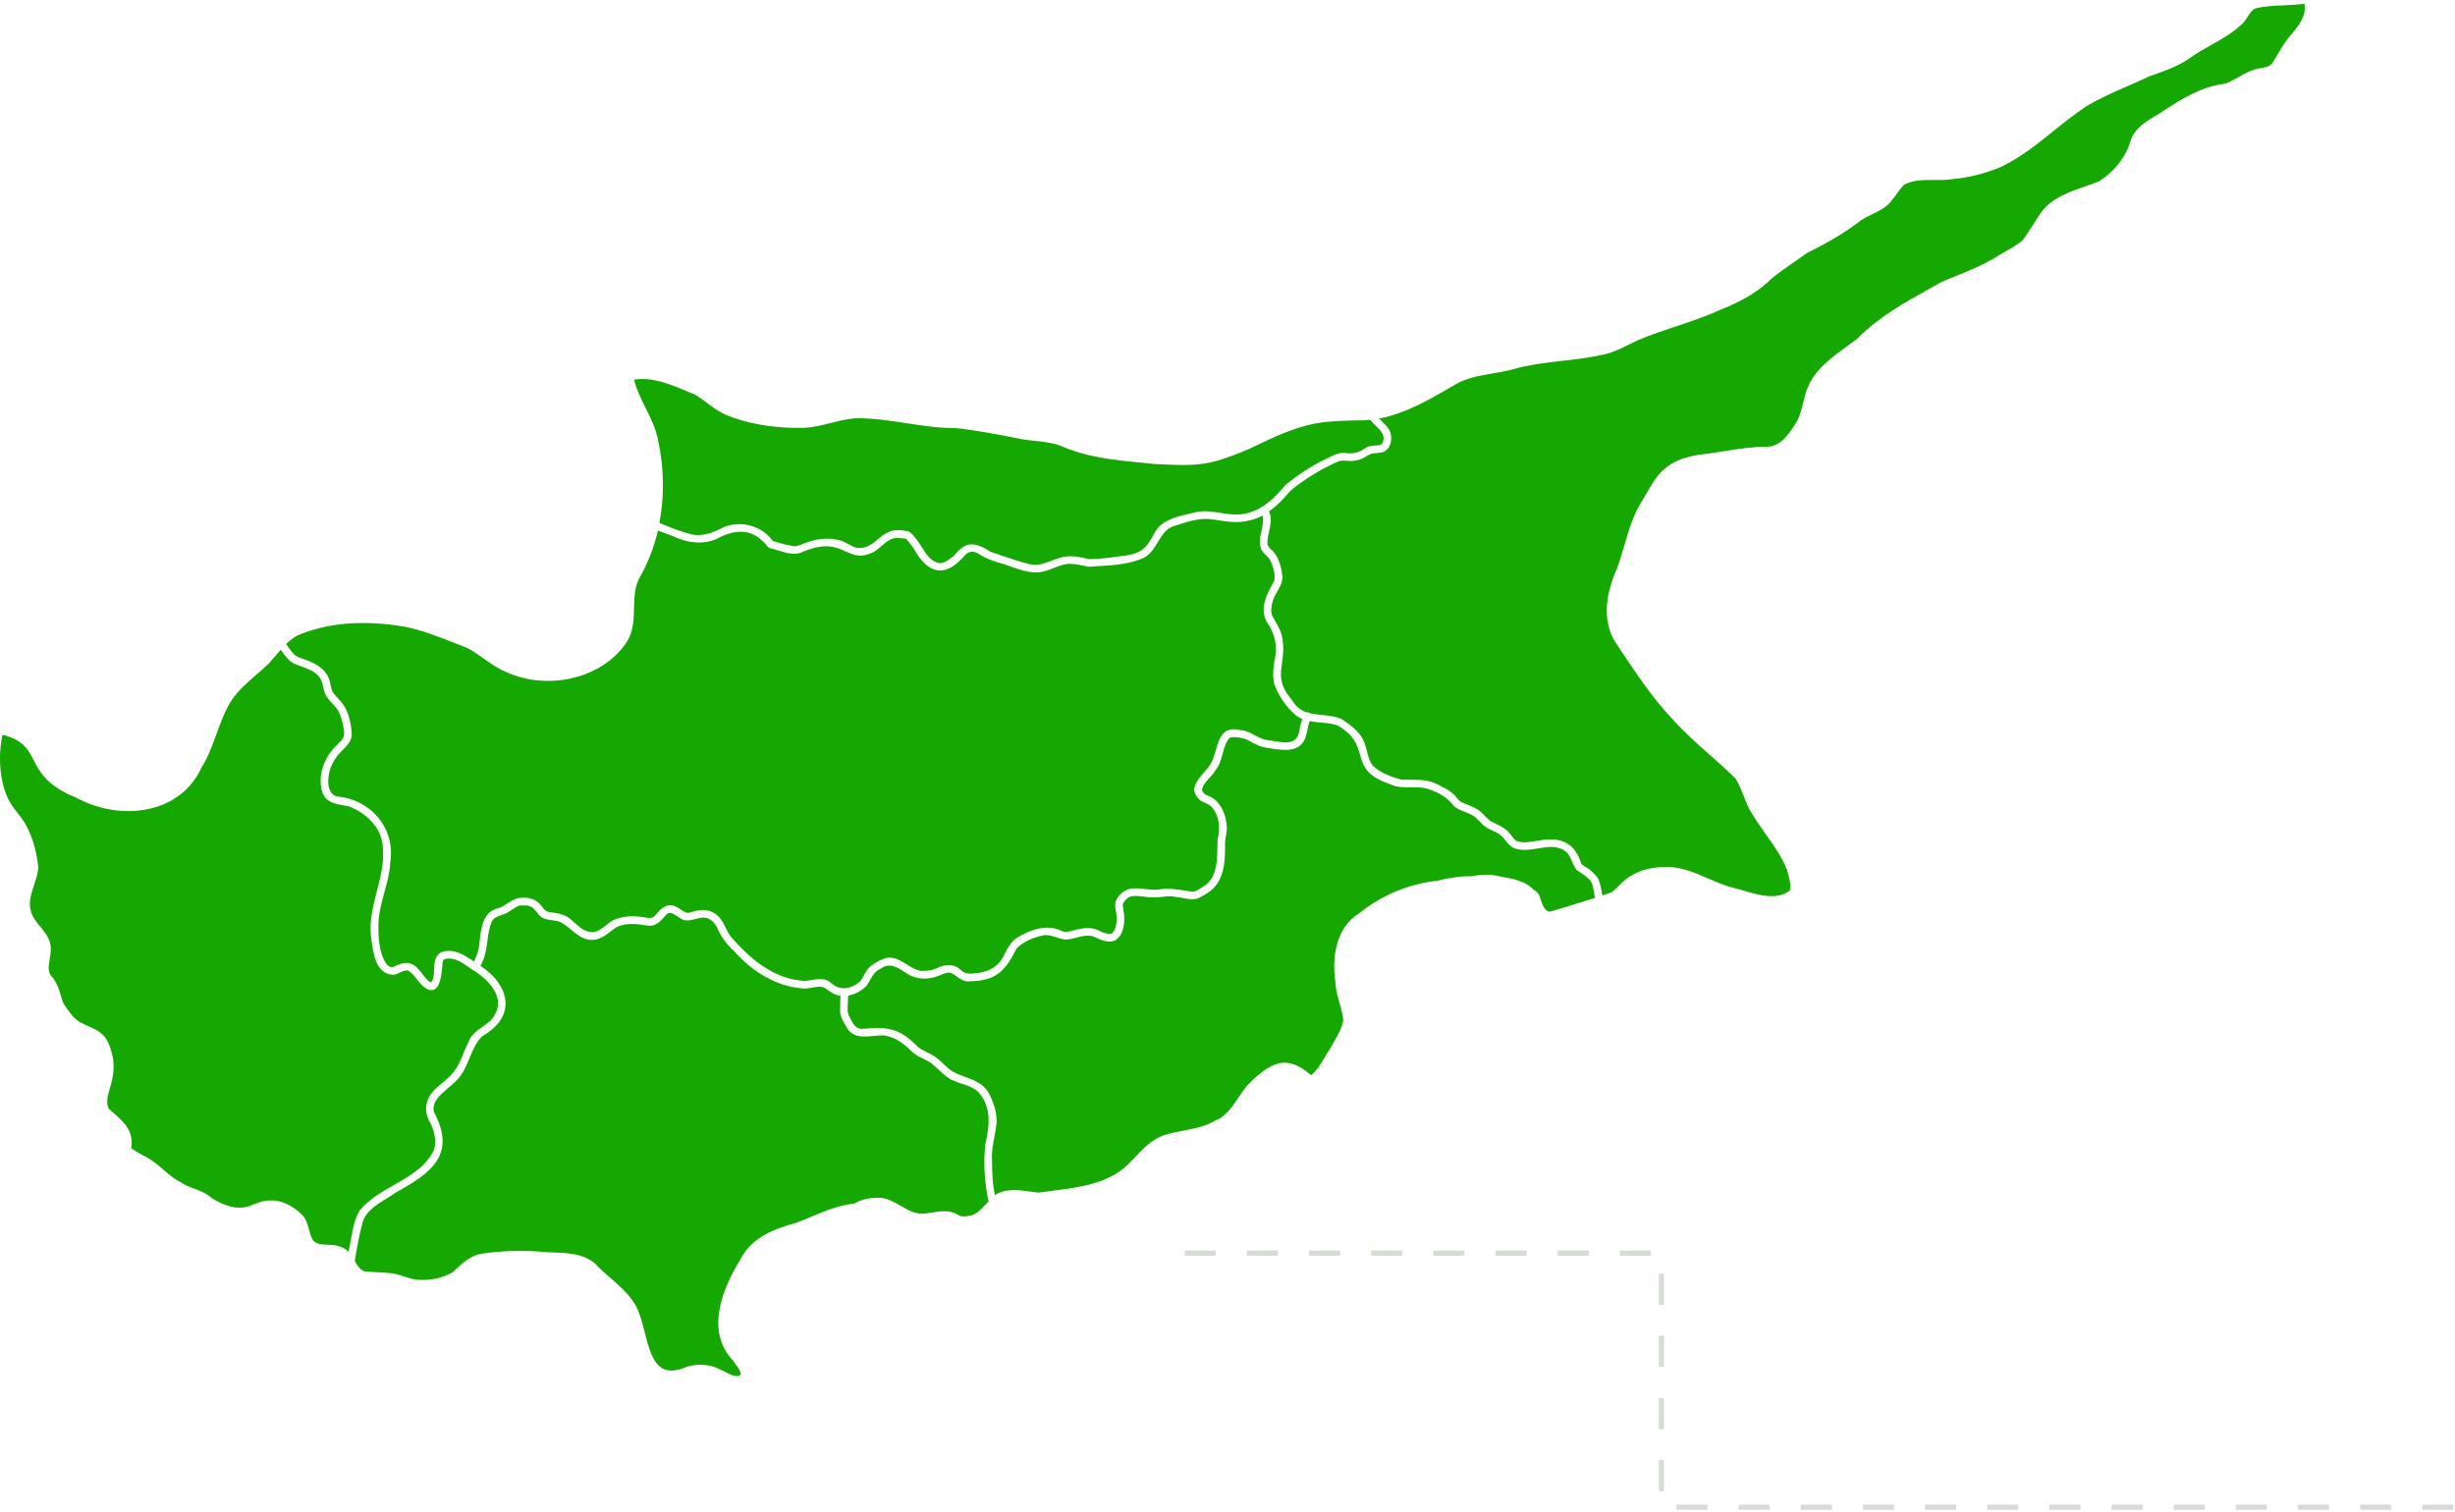 <svg xmlns="http://www.w3.org/2000/svg" width="474" height="292" viewBox="0 0 474 292" fill="none"><path d="M473.685 291.064H320.782V242H223" stroke="#D6DBD6" stroke-dasharray="6 6"></path><path d="M190.228 220.987C191.051 217.531 191.475 213.964 189.068 211.083C188.18 210.096 186.961 209.691 185.672 209.263C185.152 209.089 184.614 208.911 184.106 208.69C182.98 208.208 182.101 207.385 181.252 206.593C180.649 206.026 180.015 205.439 179.309 204.995C178.973 204.799 178.604 204.624 178.248 204.454C177.555 204.125 176.84 203.784 176.235 203.238C174.646 201.692 172.883 200.227 170.715 199.965C170.097 199.916 169.4 199.982 168.66 200.053C166.824 200.228 164.74 200.427 163.602 198.622C163.51 198.463 163.421 198.314 163.331 198.163C162.743 197.174 162.135 196.15 162.199 194.94C162.199 194.51 162.218 194.077 162.233 193.645C162.249 193.212 162.266 192.785 162.267 192.349V192.291H162.237C161.253 192.17 160.493 191.643 159.757 191.13C159.526 190.967 159.293 190.806 159.055 190.657C158.385 190.451 157.623 190.584 156.815 190.724C156.075 190.85 155.313 190.983 154.548 190.832C149.961 190.377 145.407 187.837 141.751 183.684C140.306 182.399 139.161 180.813 138.396 179.037C137.99 178.278 137.508 177.754 136.973 177.498C136.108 177.001 135.236 177.225 134.31 177.463C133.671 177.627 133.01 177.795 132.337 177.732C131.788 177.638 131.289 177.303 130.807 176.979C129.889 176.362 129.292 176.016 128.631 176.618L128.589 176.672C127.65 177.8 126.587 179.075 124.855 178.708C122.937 178.398 120.726 178.148 118.892 179.119C118.585 179.328 118.259 179.584 117.945 179.831C117.166 180.442 116.36 181.075 115.337 181.353C113.177 181.955 111.683 180.715 110.243 179.52C109.601 178.987 108.937 178.436 108.232 178.074C107.758 177.869 107.189 177.79 106.64 177.713C105.574 177.563 104.472 177.409 103.769 176.334C103.115 175.413 102.49 174.955 101.745 174.857C101.601 174.864 101.407 174.857 101.212 174.857C100.841 174.845 100.454 174.83 100.145 174.916C99.687 175.131 99.25 175.387 98.838 175.679C98.67 175.789 98.503 175.9 98.332 176.007C97.9 176.324 97.368 176.515 96.843 176.701C96.023 176.994 95.249 177.271 94.916 178.036C94.434 179.198 94.266 180.473 94.106 181.705C93.906 183.232 93.698 184.813 92.893 186.24C92.84 186.326 92.796 186.416 92.759 186.51C95.917 188.618 97.68 191.328 97.603 193.958C97.533 196.344 95.974 198.474 93.091 200.116C91.941 201.229 91.314 202.736 90.649 204.332C89.908 206.111 89.142 207.946 87.517 209.224C87.176 209.561 86.762 209.913 86.361 210.251C84.926 211.465 83.445 212.717 83.745 214.678C88.201 222.943 83.314 226.483 76.464 230.254C75.882 230.68 75.209 231.097 74.559 231.49C72.731 232.609 70.841 233.766 70.089 235.773C69.349 238.423 68.876 241.148 68.547 243.225C68.524 243.33 68.509 243.438 68.503 243.545C69.087 244.572 69.661 245.425 70.656 245.572C71.183 245.604 71.729 245.628 72.276 245.653C73.158 245.693 74.07 245.734 74.968 245.815C76.034 245.859 77.047 246.186 78.027 246.502C78.857 246.77 79.714 247.047 80.591 247.139C83.227 247.309 85.484 246.815 87.48 245.622L87.779 245.333C89.137 244.055 90.541 242.732 92.458 242.201C96.537 241.502 101.155 241.375 105.837 241.828L106.638 241.857C109.491 241.953 112.443 242.051 114.756 243.89C115.719 244.942 116.803 245.876 117.841 246.781C119.565 248.275 121.348 249.82 122.575 251.84C123.454 253.277 123.97 255.305 124.469 257.261C125.226 260.235 126.008 263.309 128.042 264.313C129.2 264.883 130.692 264.764 132.586 263.951C133.442 263.687 134.333 263.552 135.229 263.553C136.626 263.542 138.004 263.885 139.233 264.55C139.577 264.69 139.912 264.851 140.236 265.032C141.159 265.514 142.115 266.017 142.95 265.552C143.099 264.861 142.631 264.25 142.136 263.604C141.917 263.334 141.719 263.047 141.541 262.748C136.196 257.139 139.344 249.052 142.931 243.251C145.027 238.928 149.789 237.185 153.704 236.15C154.629 235.8 155.584 235.4 156.506 235.012C159.189 233.887 161.96 232.723 164.958 232.426C166.772 231.287 169.036 231.245 170.232 231.324C171.664 231.552 172.831 232.235 173.966 232.896C175.455 233.765 176.857 234.582 178.702 234.329C179.116 234.284 179.533 234.218 179.953 234.152C181.639 233.885 183.389 233.61 184.923 234.586C185.386 234.947 186.346 234.947 186.868 234.827L186.91 234.819C188.339 234.727 189.329 233.66 190.283 232.628C190.479 232.416 190.674 232.207 190.873 232.004C190.072 228.39 189.855 224.67 190.228 220.987Z" fill="#15A800"></path><path d="M281.782 73.809C281.247 74.115 280.691 74.435 280.135 74.757C275.768 77.278 271.257 79.882 266.256 80.822C266.468 81.052 266.697 81.274 266.921 81.489C267.236 81.782 267.535 82.092 267.815 82.419C268.449 83.125 268.735 84.215 268.554 85.255C268.399 86.143 267.93 86.838 267.229 87.215C266.785 87.426 266.252 87.456 265.784 87.494C265.623 87.505 265.466 87.516 265.324 87.534C264.746 87.55 264.266 87.84 263.758 88.147C263.231 88.466 262.685 88.796 261.992 88.87C261.39 89.063 260.747 89.022 260.119 88.98C259.661 88.93 259.198 88.935 258.74 88.994C257.861 89.307 256.957 89.767 256.081 90.212C255.798 90.355 255.518 90.499 255.238 90.636C253.424 91.684 251.07 93.115 249.077 94.838C247.694 96.524 246.353 97.819 245.006 98.763C245.608 99.927 245.307 101.322 245.015 102.672C244.821 103.571 244.636 104.42 244.719 105.165C244.844 105.459 245.021 105.728 245.243 105.958C246.846 107.233 247.319 109.34 247.532 110.813C247.818 112.128 247.191 113.21 246.585 114.257C246.224 114.872 245.862 115.508 245.699 116.176C245.489 116.925 245.308 118 245.636 118.924C245.813 119.267 246.024 119.632 246.238 119.997C246.84 121.03 247.452 122.099 247.6 123.359C247.916 125.225 247.706 126.732 247.52 128.057C247.192 130.397 246.933 132.246 249.447 135.196C250.182 136.42 251.096 137.17 252.345 137.579C252.464 137.561 252.585 137.567 252.702 137.599C252.818 137.63 252.926 137.686 253.019 137.762C253.741 137.908 254.471 138.01 255.205 138.067C256.468 138.187 257.772 138.321 259.037 138.851C260.806 140.074 262.757 141.431 263.459 143.524C263.65 144.046 263.809 144.579 263.934 145.12C264.196 146.153 264.445 147.129 265.087 147.891C266.591 149.323 268.667 150.032 270.497 150.541C271.082 150.578 271.736 150.579 272.37 150.579C274.111 150.579 275.913 150.579 277.562 151.487L277.86 151.637C279.033 152.226 280.246 152.834 281.124 153.871L281.221 153.992C281.533 154.383 281.823 154.753 282.243 154.956L282.783 155.169C283.747 155.548 284.744 155.94 285.622 156.55C285.98 156.842 286.315 157.159 286.627 157.5C287.046 157.936 287.44 158.343 287.942 158.651C288.243 158.819 288.563 158.97 288.883 159.122C289.713 159.516 290.569 159.923 291.23 160.663C291.456 160.894 291.663 161.144 291.849 161.409C292.15 161.813 292.436 162.196 292.863 162.418C293.997 162.825 295.258 162.616 296.477 162.418L296.91 162.347C301.523 161.481 304.043 162.808 305.318 166.793C305.411 166.989 305.729 167.168 305.939 167.286C306.73 167.728 307.439 168.303 308.037 168.984C308.698 169.622 308.904 170.55 309.086 171.372L309.14 171.613C309.158 171.786 309.199 172.001 309.247 172.254C309.287 172.462 309.33 172.694 309.368 172.933C310.106 172.681 310.693 172.468 311.252 172.254C311.752 171.857 312.222 171.425 312.658 170.96C313.381 170.229 314.125 169.473 315.121 169.018C316.626 168.069 318.51 167.558 321.023 167.428C321.276 167.411 321.525 167.403 321.774 167.403C324.639 167.403 327.247 168.536 329.775 169.635C331.411 170.347 333.103 171.08 334.833 171.495C335.473 171.649 336.129 171.84 336.825 172.043C339.767 172.896 343.097 173.865 345.567 171.972C345.823 170.792 345.434 169.423 345.086 168.211L345 167.909C344.027 165.46 342.492 163.301 341.006 161.213C340.151 160.009 339.267 158.768 338.488 157.467C337.682 156.303 337.157 154.974 336.651 153.688C336.203 152.555 335.74 151.383 335.085 150.338C333.501 148.772 331.751 147.22 330.058 145.722C327.585 143.536 325.029 141.275 322.802 138.746C319.124 134.864 316.097 130.327 313.167 125.94L312.361 124.736C309.559 120.881 309.514 115.822 312.227 109.685C312.755 108.265 313.191 106.757 313.622 105.298C314.51 102.264 315.429 99.126 317.235 96.42C317.465 96.036 317.695 95.632 317.928 95.228C319.003 93.35 320.115 91.409 321.93 90.105C324.254 88.345 327.143 87.891 329.902 87.575C330.935 87.436 331.966 87.273 332.998 87.108C335.637 86.687 338.367 86.264 341.104 86.275H341.112C343.934 86.275 345.638 83.487 347.014 81.245L347.057 81.174C347.573 80.102 347.87 78.895 348.159 77.726C348.36 76.848 348.607 75.981 348.901 75.129C350.309 71.439 353.506 69.121 356.599 66.876C357.306 66.363 358.007 65.855 358.68 65.334C362.592 61.311 367.593 58.515 372.419 55.811C373.191 55.38 373.961 54.95 374.724 54.515C375.789 54.05 376.809 53.637 377.816 53.228C380.671 52.071 383.367 50.977 386.086 49.201C386.548 48.914 387.021 48.648 387.494 48.381C388.563 47.779 389.669 47.155 390.577 46.333C391.237 45.415 391.886 44.406 392.514 43.419C393.033 42.606 393.57 41.765 394.133 40.958C396.19 38.22 399.374 37.113 402.454 36.042C403.367 35.725 404.31 35.398 405.193 35.035C408.251 33.161 410.532 30.226 411.415 27.002C412.246 24.73 414.306 23.494 416.285 22.298C416.792 21.993 417.293 21.695 417.764 21.377C421.304 19.028 425.125 16.693 429.506 16.181C430.457 15.874 431.396 15.345 432.301 14.833C433.385 14.22 434.515 13.585 435.774 13.289C436.015 13.233 436.27 13.192 436.521 13.151C437.307 13.024 438.049 12.902 438.591 12.379C439.033 11.727 439.468 10.991 439.888 10.279C440.63 9.024 441.396 7.726 442.418 6.61C443.815 4.939 445.39 3.051 444.918 0.726C443.611 0.906 442.268 0.967 440.975 1.026C439.116 1.109 437.194 1.194 435.399 1.644C434.779 1.962 434.373 2.592 433.943 3.26C433.644 3.725 433.334 4.206 432.922 4.597C431.151 6.311 428.983 7.53 426.885 8.711C425.665 9.398 424.403 10.107 423.24 10.903C420.881 12.678 418.079 13.653 415.371 14.598L415.094 14.694C413.769 15.327 412.358 15.94 410.999 16.534C408.269 17.725 405.447 18.957 402.878 20.491C400.661 21.936 398.542 23.641 396.495 25.288C393.369 27.802 390.138 30.401 386.429 32.188C383.439 33.475 380.264 34.283 377.022 34.58C375.866 34.78 374.621 34.771 373.409 34.759C371.384 34.744 369.296 34.724 367.551 35.73C367.045 36.279 366.583 36.866 366.168 37.486C365.757 38.096 365.303 38.677 364.811 39.224C363.86 40.222 362.643 40.809 361.453 41.376C360.725 41.705 360.021 42.083 359.346 42.508C356.599 44.661 353.299 46.668 348.972 48.809C348.292 49.296 347.558 49.802 346.82 50.311C345.225 51.408 343.578 52.543 342.107 53.73C339.738 56.133 336.566 58.073 332.161 59.819C329.368 61.102 326.414 62.086 323.559 63.038C321.157 63.838 318.675 64.666 316.305 65.667C315.75 65.921 315.194 66.197 314.636 66.473C312.959 67.304 311.225 68.159 309.336 68.521C306.807 69.088 304.184 69.389 301.65 69.679C298.486 70.041 295.214 70.419 292.106 71.318C290.741 71.679 289.403 71.912 288.108 72.131C285.922 72.491 283.849 72.844 281.782 73.809Z" fill="#15A800"></path><path d="M69.443 233.764C71.212 231.602 73.688 230.185 76.083 228.816C79.264 226.998 82.268 225.28 83.802 222.014C84.228 220.569 83.999 218.723 83.162 217.002C82.001 215.283 81.957 213.14 83.073 211.439C83.694 210.522 84.557 209.814 85.39 209.128C86.072 208.566 86.778 207.986 87.317 207.311C88.359 206.141 88.916 204.781 89.503 203.345C89.795 202.634 90.097 201.9 90.467 201.192C90.928 199.83 92.065 199.038 93.165 198.272C94.128 197.606 95.027 196.976 95.512 195.983C97.967 191.919 92.813 188.283 91.754 187.594C91.297 187.333 90.835 187.013 90.39 186.705C89.178 185.862 88.031 185.078 86.621 185.103C85.637 185.131 85.494 185.485 85.471 185.75L85.441 186.104C85.293 187.904 85.067 190.625 83.734 191.127C83.078 191.368 82.306 191.055 81.372 190.153C81.061 189.83 80.786 189.477 80.517 189.136C79.999 188.477 79.51 187.854 78.84 187.46C78.744 187.412 78.637 187.391 78.53 187.398C78.013 187.417 77.576 187.623 77.112 187.839C76.789 188.003 76.451 188.136 76.103 188.236H76.062C72.55 188.236 72.04 184.096 71.702 181.352C71.663 181.036 71.626 180.738 71.587 180.463C71.356 177.562 72.076 174.77 72.771 172.07C73.466 169.371 74.185 166.585 73.931 163.747C73.76 159.621 70.425 156.898 67.361 155.723C67.01 155.636 66.599 155.563 66.2 155.492C64.611 155.208 62.809 154.889 62.225 152.918C61.319 150.039 62.354 146.557 64.863 144.05C65.001 143.901 65.156 143.751 65.31 143.601C65.671 143.249 66.016 142.915 66.241 142.517C66.561 141.947 66.442 141.235 66.329 140.546C66.309 140.426 66.29 140.315 66.273 140.203C66.025 139.085 65.751 137.987 65.177 137.035C64.871 136.624 64.538 136.235 64.179 135.87C63.774 135.465 63.407 135.024 63.08 134.554C62.691 133.971 62.539 133.294 62.391 132.641C62.22 131.884 62.059 131.169 61.556 130.623C60.696 129.595 59.477 129.158 58.183 128.695C57.749 128.54 57.318 128.384 56.903 128.207C55.789 127.687 55.096 126.716 54.424 125.778C54.352 125.676 54.279 125.575 54.206 125.475C53.886 125.837 53.574 126.205 53.262 126.574C52.839 127.073 52.419 127.569 51.983 128.041C51.174 128.834 50.312 129.581 49.478 130.301C47.767 131.783 45.998 133.312 44.715 135.229C43.429 137.242 42.598 139.532 41.794 141.747C40.991 143.962 40.153 146.269 38.851 148.327C37.191 151.899 34.274 154.47 30.431 155.749C25.563 157.361 19.722 156.738 14.807 154.081C9.078 151.792 7.701 149.129 6.486 146.779C5.408 144.693 4.475 142.888 0.47 141.887C-0.421 146.317 -0.035 150.795 1.541 154.205C2.034 155.236 2.745 156.158 3.439 157.049C3.841 157.568 4.258 158.104 4.631 158.663C6.093 161.056 7.046 164.1 7.393 167.474C7.323 168.692 6.941 169.832 6.573 170.936C6.05 172.502 5.556 173.98 5.873 175.552C6.086 176.896 6.898 177.884 7.758 178.925C8.554 179.888 9.377 180.894 9.671 182.191C9.937 183.155 9.767 184.156 9.602 185.123C9.412 186.244 9.231 187.304 9.722 188.266C10.927 189.471 11.388 191.025 11.831 192.529C11.928 192.856 12.024 193.183 12.128 193.51C12.696 194.525 13.221 195.218 13.955 196.16C14.998 197.284 16.123 197.773 17.22 198.246C18.983 199.011 20.649 199.733 21.479 203.023C22.058 204.755 22.081 206.75 21.549 208.934C21.461 209.317 21.342 209.723 21.22 210.138C20.814 211.508 20.396 212.924 20.994 214.113C21.287 214.38 21.582 214.637 21.872 214.89C23.919 216.682 25.861 218.374 25.34 221.729C26.328 222.407 27.363 223.014 28.437 223.545C29.564 224.162 30.534 225.007 31.472 225.823C32.479 226.7 33.52 227.606 34.735 228.206C35.578 228.825 36.542 229.183 37.468 229.531C38.592 229.949 39.756 230.383 40.71 231.244C43.384 232.992 45.806 233.587 47.884 232.989C48.153 232.893 48.434 232.782 48.718 232.674C49.815 232.249 50.948 231.81 52.185 231.81C54.319 231.75 56.528 232.774 58.428 234.701C59.143 235.52 59.419 236.536 59.686 237.519C59.832 238.129 60.033 238.725 60.288 239.299C60.957 240.31 62.095 240.341 63.292 240.375C63.938 240.392 64.604 240.411 65.219 240.591C66.001 240.781 66.718 241.176 67.296 241.735C67.354 241.401 67.416 241.112 67.468 240.848C67.602 240.258 67.709 239.658 67.823 239.025C68.138 237.209 68.474 235.331 69.443 233.764Z" fill="#15A800"></path><path d="M58.355 127.183C61.6 128.203 63.362 129.748 63.738 131.905C63.773 132.05 63.806 132.208 63.839 132.361C63.944 132.851 64.034 133.274 64.262 133.676C64.61 134.159 64.995 134.615 65.412 135.041C65.567 135.207 65.719 135.37 65.864 135.534C67.375 137.29 67.751 139.762 67.903 141.468C68.065 142.964 67.013 143.997 66.085 144.913C65.878 145.119 65.672 145.32 65.483 145.523C64.454 146.728 63.753 148.118 63.517 149.422C63.156 151.175 63.359 153.374 65.083 153.817C66.653 153.935 68.182 154.375 69.575 155.109C70.967 155.844 72.194 156.857 73.178 158.086C74.106 159.256 74.778 160.607 75.153 162.052C75.528 163.498 75.596 165.005 75.353 166.479C75.262 168.49 74.723 170.461 74.202 172.367C73.713 174.158 73.207 176.011 73.084 177.887C72.984 180.451 73.049 184.124 74.75 186.329C75.056 186.58 75.499 186.895 75.892 186.77C77.337 185.974 79.252 185.281 80.779 187.169C80.956 187.289 81.232 187.659 81.551 188.083C82.021 188.707 82.734 189.649 83.154 189.665C83.192 189.665 83.229 189.656 83.262 189.639C83.295 189.621 83.324 189.596 83.345 189.565C83.737 188.963 83.775 188.063 83.811 187.198C83.869 185.826 83.931 184.407 85.416 183.817C87.676 183.107 89.651 184.431 91.393 185.601L91.513 185.681L91.533 185.641C91.894 184.85 92.264 184.032 92.429 183.18C92.496 182.747 92.549 182.27 92.601 181.778C92.885 179.18 93.239 175.947 96.364 175.335C96.919 175.155 97.457 174.796 97.979 174.45C98.784 173.913 99.602 173.374 100.672 173.375C102.264 173.222 103.683 173.785 104.526 174.922C104.916 175.449 105.315 175.987 105.924 176.126C107.334 176.288 108.966 176.476 110.209 177.542C110.399 177.707 110.589 177.879 110.781 178.054C111.919 179.082 113.093 180.148 114.635 179.988C115.579 179.829 116.297 179.249 117.058 178.634C117.346 178.402 117.644 178.161 117.957 177.944C119.479 177.051 121.458 176.756 123.859 177.06C123.999 177.082 124.138 177.107 124.28 177.133C125.028 177.271 125.801 177.413 126.328 176.959L126.507 176.747C127.491 175.6 128.716 174.177 130.526 175.095C130.84 175.255 131.143 175.437 131.431 175.64C131.781 175.898 132.163 176.11 132.568 176.271C132.929 176.32 133.317 176.201 133.724 176.075C133.938 176.004 134.156 175.945 134.377 175.897C136.021 175.416 137.84 175.923 138.878 177.153C139.407 177.748 139.767 178.478 140.115 179.176C140.463 179.875 140.798 180.559 141.292 181.104C144.155 184.349 148.639 188.731 154.509 189.353C155.276 189.489 156.03 189.365 156.759 189.243C157.279 189.143 157.806 189.085 158.336 189.071C158.693 189.068 159.049 189.114 159.393 189.207C159.875 189.358 160.236 189.638 160.58 189.911C160.734 190.031 160.888 190.151 161.052 190.257C162.633 191.409 164.849 190.696 166.138 189.444C166.389 189.097 166.611 188.73 166.802 188.346C167.002 187.943 167.236 187.557 167.501 187.193C168.331 186.197 169.523 185.607 170.578 185.158C172.325 184.512 173.719 185.387 175.063 186.235C175.978 186.812 176.925 187.41 177.954 187.486C178.979 187.503 179.83 187.421 180.632 187.076C182.506 186.061 184.33 186.139 185.491 187.295C186.075 187.943 186.936 188.146 188.199 187.94C190.564 187.859 192.556 186.767 193.561 185.013C193.681 184.79 193.802 184.556 193.922 184.32C194.595 182.995 195.29 181.617 196.721 180.876C200 178.987 202.743 178.643 205.09 179.827C205.486 179.979 206.053 179.983 206.628 179.827C208.328 179.358 210.657 178.717 212.522 179.887C212.59 179.905 212.705 179.95 212.825 179.996C213.463 180.236 214.119 180.494 214.683 180.264C215.435 179.517 215.724 178.262 215.541 176.53C215.517 176.331 215.482 176.13 215.445 175.928C215.325 175.225 215.195 174.499 215.527 173.78C216.097 172.738 216.914 172.025 217.896 171.702C218.98 171.428 220.08 171.559 221.14 171.685C221.954 171.783 222.799 171.883 223.596 171.791C225.56 171.43 227.536 171.766 229.448 172.086L230.102 172.195C230.774 172.232 231.307 171.872 231.867 171.485C232.138 171.291 232.422 171.115 232.717 170.96C234.971 169.212 235.006 166.299 235.05 163.482C235.05 163.038 235.062 162.601 235.077 162.177C235.672 159.716 235.306 157.479 234.079 155.983C233.733 155.545 233.257 155.324 232.755 155.09C232.316 154.887 231.862 154.677 231.481 154.313C230.684 153.453 230.414 152.637 230.671 151.875C231.05 150.785 231.783 149.936 232.492 149.116C233.162 148.34 233.794 147.606 234.156 146.685C234.375 146.107 234.564 145.518 234.721 144.92C235.354 142.682 236.073 140.144 239.408 140.987C240.461 141.023 241.396 141.517 242.298 141.996C243.092 142.416 243.84 142.812 244.694 142.929C245.145 142.96 245.64 143.049 246.164 143.136C247.812 143.419 249.517 143.714 250.45 142.351C250.783 141.818 250.874 141.194 250.972 140.535L251.013 140.263C251.111 139.968 251.182 139.708 251.253 139.447C251.309 139.247 251.364 139.046 251.427 138.845C251.013 138.678 250.62 138.461 250.257 138.201C248.33 136.53 246.832 134.36 246.026 132.079C245.599 130.296 245.906 128.513 246.212 126.788C246.257 126.531 246.303 126.273 246.345 126.016C246.449 123.884 245.818 121.782 244.558 120.059C243.139 117.462 244.63 114.713 245.829 112.505L246.039 112.115C246.289 110.855 245.785 109.465 245.293 108.26C245.052 107.789 244.69 107.448 244.292 107.083C243.246 106.197 242.967 104.728 243.499 102.841C243.772 101.636 243.981 100.552 243.759 99.552C242.61 100.182 241.347 100.576 240.044 100.711C238.478 100.952 236.899 100.717 235.374 100.486C234.723 100.386 234.049 100.284 233.393 100.223C231.384 100.082 229.388 100.72 227.459 101.334L226.736 101.563C225.162 102.007 224.392 103.288 223.578 104.642C222.867 105.823 222.133 107.044 220.823 107.726C218.082 108.98 214.973 109.158 211.966 109.329C211.383 109.363 210.804 109.395 210.233 109.436H210.201H210.17C209.907 109.387 209.641 109.331 209.374 109.276C208.206 109.035 206.999 108.786 205.865 108.933C205.038 109.07 204.232 109.384 203.456 109.689C202.242 110.162 200.984 110.653 199.564 110.517C197.878 110.396 196.279 109.816 194.729 109.251L194.027 108.996C192.229 108.515 190.324 107.912 188.7 106.793C188.296 106.616 187.856 106.539 187.416 106.568C187.101 106.614 186.699 106.84 186.332 107.185C184.547 109.311 182.802 110.317 181.16 110.153C179.444 109.981 177.825 108.522 176.351 105.816C176.188 105.623 176.014 105.389 175.845 105.157C175.565 104.749 175.247 104.368 174.897 104.019L174.499 103.98C173.821 103.912 173.12 103.839 172.467 103.971C171.594 104.218 170.914 104.814 170.193 105.44C169.789 105.81 169.359 106.151 168.907 106.461C166.344 107.875 164.855 107.199 163.28 106.484C161.382 105.621 159.232 104.644 154.512 106.777C153.078 107.18 151.621 106.727 150.209 106.29C149.711 106.134 149.246 105.987 148.778 105.88C148.344 105.731 148.038 105.471 147.89 105.138C147.174 104.331 146.317 103.661 145.36 103.164C142.782 102.08 140.128 103.066 138.358 104.079C135.857 105.145 132.889 104.957 129.974 103.562C129.363 103.291 128.708 103.067 128.074 102.851C127.722 102.73 127.371 102.61 127.024 102.481C126.267 105.752 125.032 108.894 123.359 111.804C122.507 113.529 122.46 115.507 122.416 117.419C122.363 119.641 122.308 121.937 121.021 123.967C116.458 130.915 106.01 133.522 97.727 129.778C96.111 129.09 94.748 128.125 93.431 127.193C92.373 126.445 91.278 125.67 90.079 125.066C89.246 124.753 88.393 124.418 87.54 124.082C84.588 122.922 81.536 121.722 78.386 121.07C70.406 119.664 63.369 120.208 57.482 122.685C56.661 123.135 55.909 123.702 55.25 124.367C55.384 124.551 55.516 124.744 55.646 124.934C55.9 125.33 56.185 125.705 56.5 126.054C57.005 126.699 57.693 126.964 58.355 127.183Z" fill="#15A800"></path><path d="M140.015 101.683C143.328 100.479 147.234 101.674 149.169 104.442C150.553 104.947 152.102 105.267 153.445 105.516C154.071 105.408 154.685 105.173 155.279 104.944C155.631 104.81 155.98 104.675 156.336 104.563C158.396 103.898 160.559 103.849 162.424 104.426C162.906 104.603 163.371 104.823 163.814 105.083C164.463 105.444 165.075 105.775 165.795 105.831H165.823C167.477 105.831 168.443 105.021 169.466 104.165C170.774 103.067 172.13 101.931 174.967 102.541C175.603 102.541 176.064 103.072 176.419 103.513L176.475 103.582C177.024 104.151 177.491 104.895 177.943 105.614C178.869 107.086 179.75 108.476 181.392 108.753C182.378 108.753 183.258 108.056 184.036 107.445L184.166 107.342C185.404 105.776 186.474 105.118 187.64 105.118C188.712 105.118 189.864 105.673 191.307 106.588C191.929 106.784 192.606 107.016 193.284 107.247C195.099 107.869 196.975 108.511 198.838 108.957C200.318 109.311 201.646 108.802 203.053 108.265C204.258 107.801 205.513 107.322 206.881 107.433C207.705 107.417 208.537 107.598 209.338 107.771C209.675 107.844 210.012 107.917 210.351 107.976C212.361 107.947 214.336 107.689 215.997 107.442C218.211 107.223 220.287 106.886 221.511 105.172C221.912 104.664 222.263 104.119 222.559 103.544C222.949 102.843 223.352 102.117 223.957 101.525C225.588 100.111 227.724 99.632 229.789 99.168C230.253 99.063 230.713 98.961 231.16 98.848C232.712 98.577 234.236 98.82 235.71 99.055C236.42 99.167 237.156 99.284 237.871 99.339C239.791 99.484 241.708 99.037 243.366 98.057C243.478 97.91 243.643 97.811 243.826 97.781C245.614 96.63 247.105 94.972 248.208 93.653C250.611 91.652 253.249 89.949 256.063 88.583L256.505 88.369C257.601 87.832 258.739 87.273 260.05 87.509C260.843 87.613 261.65 87.513 262.393 87.218C262.712 87.103 263.012 86.941 263.282 86.737C263.651 86.488 264.033 86.232 264.519 86.15C264.829 86.086 265.144 86.051 265.46 86.046C266.349 86.003 266.905 85.939 267.034 85.224C267.445 83.984 266.562 83.128 265.627 82.221C265.24 81.865 264.881 81.479 264.553 81.068C264.059 81.121 263.616 81.154 263.202 81.17L262.396 81.182C259.652 81.222 256.814 81.264 254.073 81.759C249.789 82.554 245.818 84.463 241.977 86.31L241.097 86.732C239.143 87.571 237.148 88.309 235.119 88.942C231.626 90.011 227.939 89.841 224.372 89.678L223.265 89.629C222.414 89.541 221.579 89.461 220.735 89.388C215.358 88.875 209.798 88.345 204.716 86.061C203.151 85.495 201.451 85.31 199.803 85.132C199.015 85.046 198.2 84.959 197.403 84.829L196.621 84.675C192.635 83.892 188.511 83.083 184.399 82.654C181.221 82.694 178.015 82.183 174.911 81.709C171.71 81.219 168.396 80.714 165.125 80.774C163.546 80.894 161.964 81.293 160.428 81.678C158.802 82.087 157.121 82.511 155.404 82.612C149.678 82.773 144.346 81.882 139.987 80.046C138.741 79.478 137.647 78.66 136.59 77.87C135.787 77.267 134.959 76.65 134.081 76.155C133.61 75.969 133.105 75.758 132.597 75.546C129.3 74.17 125.895 72.748 122.413 73.321C122.884 75.213 123.773 77.003 124.634 78.742C125.671 80.829 126.743 82.988 127.125 85.375C128.22 90.517 128.285 95.824 127.318 100.991L127.655 101.128C129.638 101.94 131.689 102.777 133.781 103.248C136.061 103.626 138.161 102.595 140.015 101.683Z" fill="#15A800"></path><path d="M307.596 171.456C307.476 170.922 307.355 170.372 306.978 170.002C306.536 169.434 305.941 169.038 305.364 168.665C305.024 168.45 304.696 168.218 304.38 167.969C303.962 167.44 303.725 166.871 303.495 166.322C303.176 165.555 302.875 164.831 302.223 164.367C300.657 163.231 298.863 163.524 296.963 163.835C295.408 164.089 293.802 164.35 292.308 163.779C291.559 163.429 291.094 162.84 290.644 162.27C290.24 161.759 289.86 161.278 289.307 160.977C288.968 160.775 288.616 160.598 288.252 160.447C287.73 160.216 287.191 159.977 286.728 159.581C286.315 159.319 285.957 158.935 285.613 158.566C285.268 158.196 284.961 157.869 284.585 157.626C284.067 157.265 283.486 157.038 282.87 156.803C282.084 156.503 281.27 156.193 280.632 155.567C279.604 154.181 278.13 153.209 275.829 152.386C274.757 152.025 273.596 152.031 272.471 152.042C271.08 152.057 269.643 152.07 268.301 151.39C263.764 149.866 263.182 147.841 262.567 145.698C262.036 143.853 261.483 141.945 258.231 140.083C257.235 139.722 256.099 139.623 254.999 139.527C254.277 139.476 253.558 139.388 252.845 139.262C252.687 139.764 252.559 140.275 252.462 140.793C252.356 141.364 252.211 141.928 252.028 142.479C250.944 145.427 247.648 144.895 245.237 144.506L244.887 144.45C243.408 144.307 242.095 143.607 240.771 142.832C240.096 142.581 238.724 142.178 237.448 142.44C236.674 143.267 236.38 144.367 236.068 145.517C235.771 146.622 235.466 147.764 234.703 148.688C234.424 149.24 233.951 149.75 233.492 150.244C232.818 150.967 232.181 151.656 232.066 152.562C232.143 152.781 232.263 152.982 232.418 153.155C232.574 153.327 232.762 153.467 232.971 153.567C235.43 154.34 236.564 156.879 236.797 158.995C236.973 159.81 236.829 160.638 236.691 161.437C236.605 161.879 236.547 162.326 236.519 162.776C236.545 165.815 236.578 169.612 233.857 171.931C233.049 172.532 232.188 173.056 231.283 173.497C230.273 173.797 229.308 173.6 228.373 173.414C227.87 173.299 227.36 173.223 226.846 173.186C226.028 173.005 225.28 173.092 224.502 173.186C223.93 173.268 223.353 173.302 222.776 173.287C222.15 173.288 221.526 173.244 220.907 173.153C220.063 173.05 219.273 172.951 218.468 173.075C217.815 173.239 217.162 173.798 216.826 174.506C216.732 174.851 216.817 175.293 216.901 175.722C216.952 175.956 216.988 176.194 217.008 176.434C217.16 177.849 217.141 180.422 215.306 181.613C214.009 182.149 212.726 181.576 211.594 181.07C211.396 180.981 211.202 180.894 211.013 180.816C209.979 180.511 208.951 180.775 207.862 181.057C207.169 181.233 206.452 181.418 205.723 181.437C205.073 181.38 204.482 181.187 203.909 180.999C203.066 180.723 202.269 180.463 201.403 180.622C199.319 181.06 197.458 181.969 196.295 183.118C194.303 187.017 192.705 189.39 187.486 189.479C186.281 189.72 185.384 189.064 184.522 188.43C184.323 188.286 184.123 188.14 183.919 188.004C183.175 187.593 182.327 187.963 181.51 188.318L181.193 188.454C179.273 189.2 177.189 189.141 175.61 188.301C175.323 188.13 175.049 187.952 174.767 187.774C173.189 186.756 171.695 185.791 170.006 187.085L169.95 187.116C168.976 187.521 168.495 188.361 167.987 189.252C167.768 189.653 167.525 190.041 167.258 190.413C166.334 191.345 165.153 191.98 163.867 192.237C163.836 192.314 163.792 192.386 163.737 192.449C163.749 192.862 163.721 193.283 163.693 193.692C163.627 194.675 163.566 195.604 164.029 196.413L164.171 196.688C164.716 197.743 165.237 198.723 166.46 198.68C167.578 198.592 168.56 198.523 169.459 198.523C172.188 198.523 174.156 199.149 176.764 201.717C177.366 202.413 178.13 202.781 178.932 203.171C179.515 203.45 180.117 203.741 180.658 204.159C181.206 204.558 181.722 205.001 182.199 205.484C182.802 206.058 183.358 206.6 184.048 206.995C184.751 207.343 185.476 207.647 186.216 207.905C188.19 208.642 190.233 209.403 191.154 211.602C192.024 213.288 192.464 215.112 192.419 216.848C192.329 217.753 192.159 218.644 191.994 219.506C191.724 220.919 191.445 222.381 191.525 223.82L191.533 224.251C191.569 226.427 191.606 228.676 192.111 230.804C194.066 229.435 196.688 229.796 199.023 230.115C199.551 230.188 200.066 230.259 200.56 230.308C201.372 230.188 202.259 230.067 203.153 229.956C208.415 229.288 213.855 228.595 217.755 224.913C218.227 224.45 218.686 223.963 219.146 223.476C220.751 221.773 222.411 220.015 224.758 219.209C226.031 218.813 227.301 218.566 228.528 218.328C230.655 217.916 232.664 217.528 234.585 216.43C236.679 215.587 237.845 213.848 239.078 212.007C239.801 210.93 240.543 209.818 241.48 208.913C245.704 204.911 248.542 203.69 253.134 207.628C254.291 206.724 255.051 205.421 255.784 204.16C256.087 203.641 256.399 203.105 256.736 202.601C256.943 202.226 257.173 201.835 257.405 201.441C258.224 200.05 259.072 198.61 259.351 197.036C259.278 195.918 258.942 194.747 258.615 193.627C258.265 192.414 257.902 191.161 257.849 189.847C257.411 186.945 256.97 179.77 262.369 176.415C266.694 172.891 271.944 170.691 277.489 170.079C279.884 169.471 282.097 169.179 284.257 169.203C286.379 168.783 288.083 168.817 289.904 169.318C291.969 169.664 294.564 170.101 296.118 171.848C296.45 172.005 296.74 172.24 296.961 172.534C297.182 172.828 297.329 173.171 297.389 173.534L297.478 173.775C297.82 174.739 298.245 175.922 299.181 176.072L300.298 175.743C301.697 175.333 303.143 174.908 304.553 174.446L304.966 174.325C305.947 174.03 306.933 173.733 307.913 173.421C307.877 172.858 307.789 172.301 307.649 171.755L307.596 171.456Z" fill="#15A800"></path></svg>